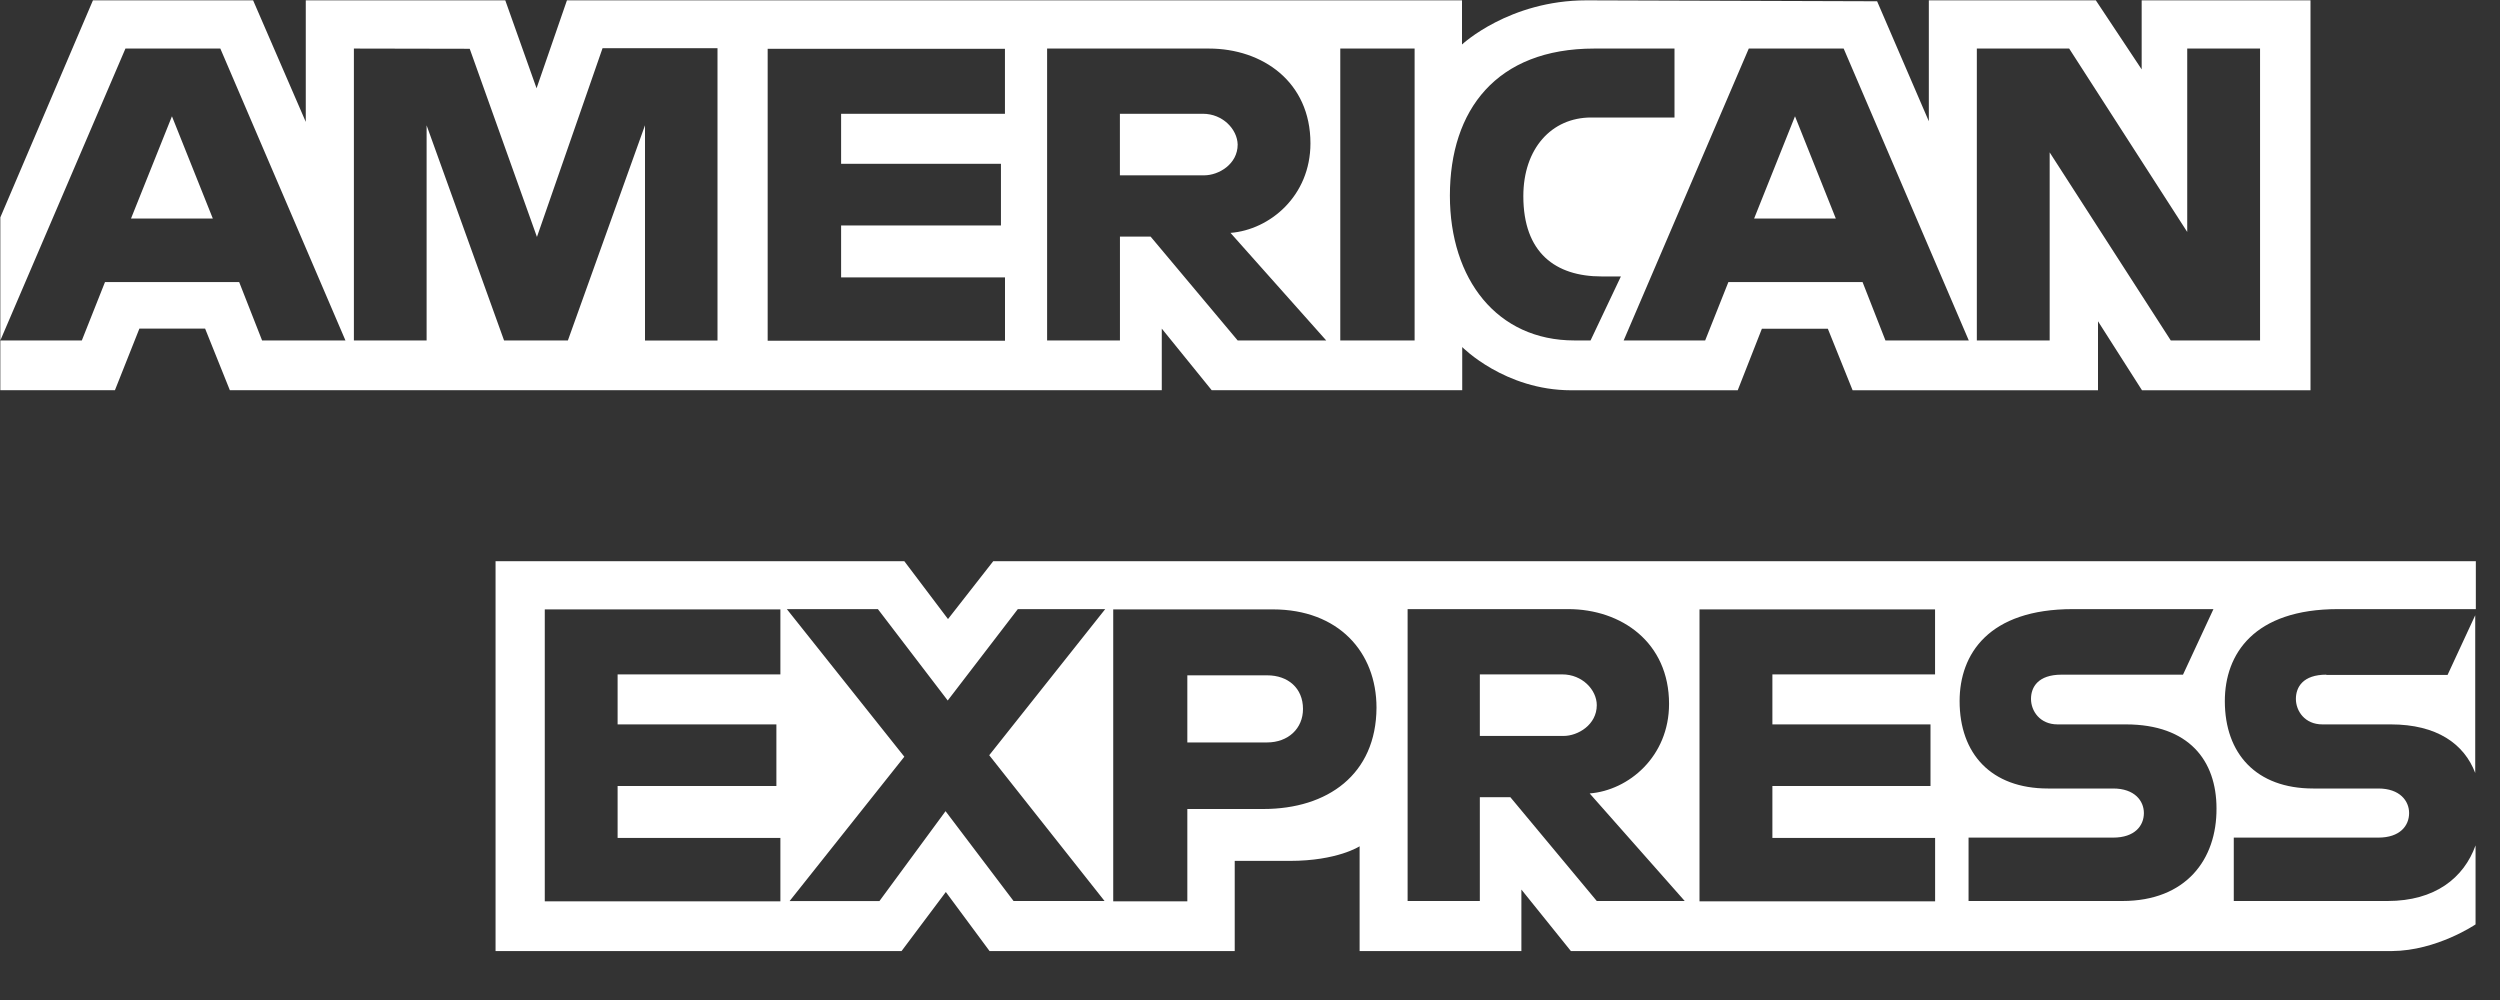 <svg width="45" height="18" viewBox="0 0 45 18" fill="none" xmlns="http://www.w3.org/2000/svg">
<rect x="0" y="0" width="45" height="18" fill="#333333" stroke="none"/>
<path d="M38.55 0.006V1.249L37.725 0.006H34.719V2.183L33.788 0.023L28.557 0.006C27.163 0.006 26.316 0.801 26.316 0.801V0.006H10.205L9.658 1.589L9.095 0.006H5.504V2.194L4.556 0.006H1.673L0.006 3.913V7.023H2.069L2.509 5.915H3.692L4.137 7.023H20.912V5.915L21.81 7.023H26.32V6.247C26.32 6.247 27.085 7.025 28.283 7.025H31.279L31.714 5.917H32.901L33.347 7.025H37.764V5.783L38.556 7.025H41.589V0.006H38.55ZM4.718 6.129L4.305 5.077H1.89L1.473 6.128H0.006L2.258 0.874H3.966L6.218 6.128H4.719L4.718 6.129ZM12.921 6.129H11.61V2.255L10.222 6.128H9.073L7.679 2.256V6.128H6.37V0.874L8.455 0.878L9.665 4.265L10.846 0.867H12.915V6.129H12.921ZM18.09 2.048H15.14V2.949H18.017V4.058H15.14V4.993H18.09V6.133H13.818V0.878H18.089V2.048H18.09ZM22.278 6.128L20.711 4.259H20.159V6.128H18.848V0.874H21.759C22.725 0.874 23.588 1.472 23.588 2.58C23.588 3.527 22.858 4.136 22.149 4.192L23.872 6.128H22.279H22.278ZM25.462 6.128H24.125V0.874H25.463V6.128H25.462ZM28.63 6.128H28.339C26.945 6.128 26.098 5.026 26.098 3.521C26.098 1.981 26.934 0.874 28.697 0.874H30.141V2.115H28.641C27.926 2.115 27.42 2.676 27.42 3.531C27.42 4.551 27.999 4.976 28.83 4.976H29.176L28.63 6.128V6.128ZM33.938 6.128L33.526 5.077H31.111L30.693 6.128H29.226L31.478 0.874H33.186L35.438 6.128H33.938ZM40.686 6.128H39.074L36.894 2.743V6.128H35.583V0.874H37.245L39.37 4.175V0.874H40.681V6.128H40.685H40.686Z" fill="white"/>
<path fill-rule="evenodd" clip-rule="evenodd" d="M31.574 3.934H33.045L32.31 2.093L31.574 3.934ZM21.653 2.048H20.158V3.156H21.675C21.937 3.156 22.278 2.955 22.278 2.602C22.272 2.328 22.01 2.048 21.653 2.048ZM2.358 3.934H3.831L3.095 2.093L2.358 3.934Z" fill="white"/>
<path fill-rule="evenodd" clip-rule="evenodd" d="M22.812 12.156H21.372V13.364H22.806C23.188 13.364 23.454 13.113 23.454 12.761C23.454 12.386 23.183 12.156 22.811 12.156H22.812ZM28.121 12.139H26.637V13.247H28.144C28.404 13.247 28.742 13.045 28.742 12.693C28.742 12.419 28.482 12.139 28.121 12.139V12.139Z" fill="white"/>
<path d="M42.977 16.218H40.208V15.077H42.81C43.199 15.077 43.364 14.864 43.364 14.635C43.364 14.417 43.198 14.193 42.81 14.193H41.637C40.612 14.193 40.047 13.566 40.047 12.62C40.047 11.775 40.568 10.964 42.086 10.964H44.565V10.102H17.878L17.064 11.143L16.278 10.102H8.92V17.119H16.228L17.025 16.056L17.812 17.119H22.225V15.496H23.216C24.074 15.496 24.473 15.233 24.473 15.233V17.119H27.385V16.012L28.276 17.119H43.054C43.863 17.114 44.56 16.639 44.56 16.639V15.217C44.349 15.804 43.829 16.218 42.976 16.218H42.977ZM14.047 12.139H11.117V13.039H13.975V14.148H11.117V15.083H14.047V16.224H9.806V10.969H14.047V12.138V12.139ZM19.882 16.218H18.244L17.02 14.601L15.83 16.219H14.213L16.278 13.621L14.163 10.964H15.802L17.059 12.609L18.321 10.964H19.894L17.806 13.594L19.882 16.218V16.218ZM22.74 14.562H21.372V16.224H20.038V10.969H22.911C24.09 10.969 24.777 11.735 24.777 12.738C24.772 13.94 23.897 14.562 22.74 14.562V14.562ZM28.742 16.218L27.186 14.349H26.637V16.218H25.337V10.964H28.226C29.185 10.964 30.043 11.562 30.043 12.67C30.043 13.617 29.317 14.226 28.614 14.282L30.325 16.218H28.742V16.218ZM34.832 12.139H31.903V13.039H34.749V14.148H31.903V15.083H34.832V16.224H30.591V10.969H34.831V12.138L34.832 12.139ZM38.204 16.218H35.434V15.077H38.037C38.425 15.077 38.59 14.864 38.59 14.635C38.59 14.417 38.425 14.193 38.037 14.193H36.863C35.839 14.193 35.273 13.566 35.273 12.62C35.273 11.775 35.794 10.964 37.312 10.964H39.842L39.294 12.144H37.107C36.686 12.144 36.558 12.368 36.558 12.58C36.558 12.799 36.719 13.039 37.035 13.039H38.264C39.404 13.039 39.897 13.694 39.897 14.551C39.903 15.469 39.349 16.218 38.203 16.218H38.204Z" fill="white"/>
<path fill-rule="evenodd" clip-rule="evenodd" d="M41.874 12.144C41.454 12.144 41.326 12.368 41.326 12.58C41.326 12.799 41.487 13.039 41.802 13.039H43.032C43.867 13.039 44.355 13.392 44.554 13.913V11.075L44.056 12.149H41.874V12.144V12.144Z" fill="white"/>
</svg>
